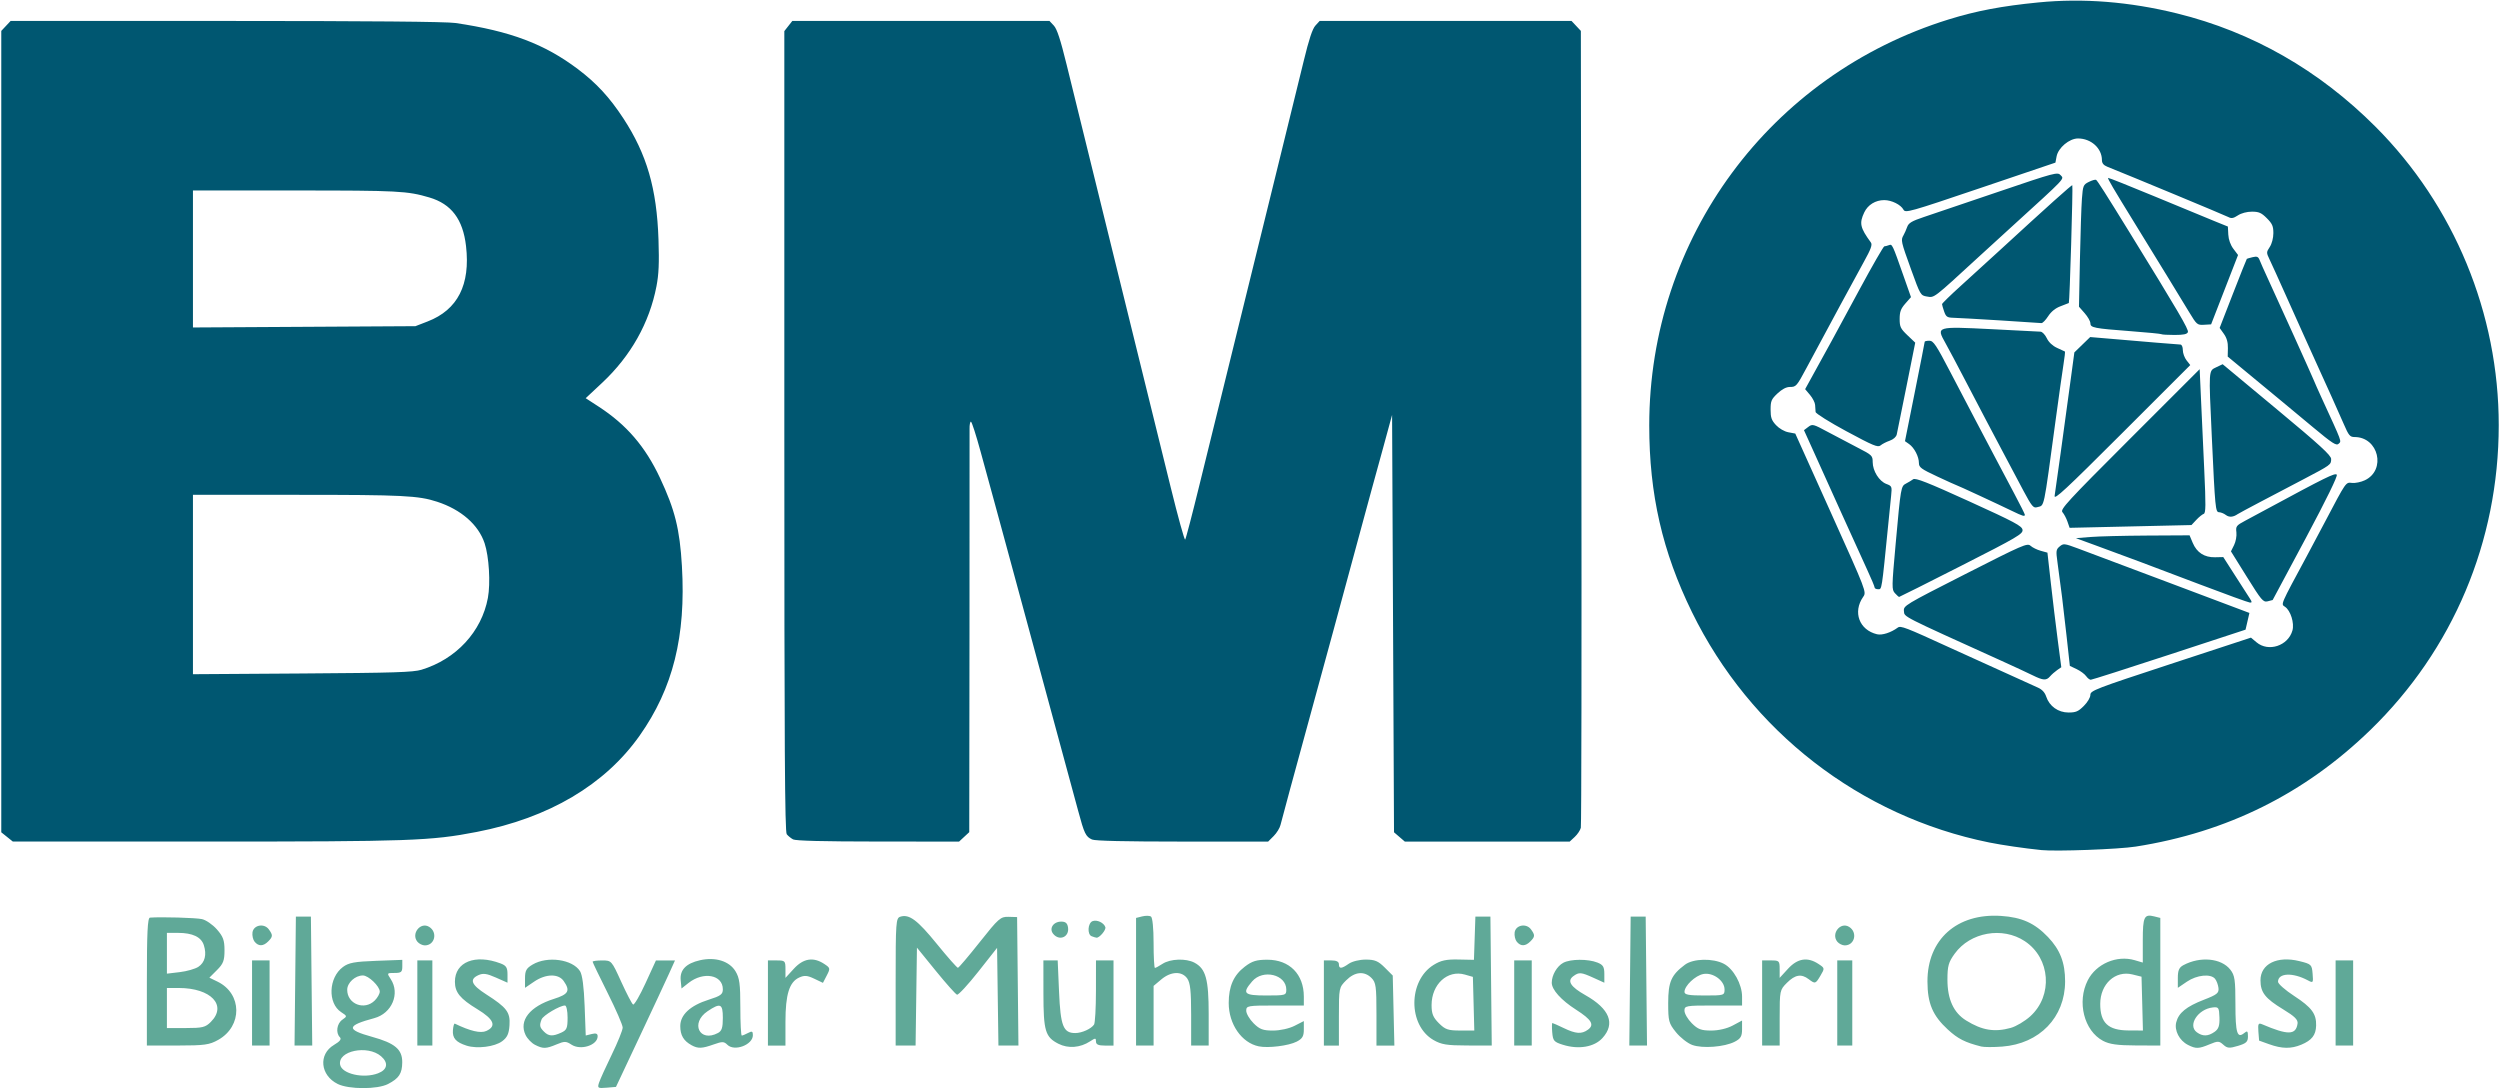 <?xml version="1.0" encoding="UTF-8" standalone="no"?>
<!-- Created with Inkscape (http://www.inkscape.org/) -->

<svg
   width="343.38mm"
   height="149.454mm"
   viewBox="0 0 343.38 149.454"
   version="1.1"
   id="svg1"
   xml:space="preserve"
   sodipodi:docname="logo.svg"
   inkscape:version="1.4.2 (ebf0e940d0, 2025-05-08)"
   xmlns:inkscape="http://www.inkscape.org/namespaces/inkscape"
   xmlns:sodipodi="http://sodipodi.sourceforge.net/DTD/sodipodi-0.dtd"
   xmlns="http://www.w3.org/2000/svg"
   xmlns:svg="http://www.w3.org/2000/svg"><sodipodi:namedview
     id="namedview1"
     pagecolor="#ffffff"
     bordercolor="#000000"
     borderopacity="0.25"
     inkscape:showpageshadow="2"
     inkscape:pageopacity="0.0"
     inkscape:pagecheckerboard="0"
     inkscape:deskcolor="#d1d1d1"
     inkscape:document-units="mm"
     inkscape:zoom="0.69231692"
     inkscape:cx="662.26895"
     inkscape:cy="145.16473"
     inkscape:window-width="1920"
     inkscape:window-height="1020"
     inkscape:window-x="1920"
     inkscape:window-y="0"
     inkscape:window-maximized="1"
     inkscape:current-layer="layer1" /><defs
     id="defs1" /><g
     id="layer1"
     transform="translate(21.909,-31.751)"><g
       id="g1"
       transform="translate(-19.849,-13.233)"><path
         style="fill:#60a998;stroke-width:1"
         d="m 44.323,193.868 c -2.402,-1.184 -2.678,-4.082 -0.511,-5.361 0.83,-0.49 1.067,-0.8 0.809,-1.059 -0.595,-0.595 -0.418,-1.872 0.332,-2.398 0.693,-0.485 0.691,-0.494 -0.155,-1.048 -1.873,-1.227 -1.734,-4.731 0.245,-6.2 0.792,-0.588 1.591,-0.736 4.558,-0.846 l 3.597,-0.133 v 0.899 c 0,0.777 -0.145,0.899 -1.071,0.899 -1.06,0 -1.065,0.009 -0.516,0.848 1.305,1.992 0.156,4.709 -2.266,5.359 -3.828,1.029 -3.893,1.573 -0.306,2.564 3.146,0.869 4.163,1.727 4.149,3.5 -0.013,1.544 -0.445,2.205 -1.95,2.983 -1.46,0.754 -5.378,0.751 -6.914,-0.006 z m 5.538,-1.462 c 1.303,-0.495 1.47,-1.44 0.416,-2.347 -1.858,-1.598 -5.987,-0.74 -5.619,1.169 0.243,1.262 3.214,1.935 5.203,1.178 z m -0.447,-10.001 c 0.378,-0.378 0.688,-0.927 0.688,-1.22 0,-0.733 -1.551,-2.22 -2.316,-2.22 -1.06,0 -2.156,1.001 -2.156,1.97 0,1.964 2.369,2.884 3.784,1.469 z m 30.8,11.304 c 0.136,-0.429 0.924,-2.169 1.75,-3.867 0.826,-1.698 1.503,-3.372 1.503,-3.72 0,-0.348 -0.929,-2.485 -2.064,-4.749 -1.135,-2.264 -2.064,-4.197 -2.064,-4.294 0,-0.098 0.584,-0.177 1.297,-0.177 1.295,0 1.3,0.005 2.634,2.937 0.735,1.615 1.466,3.017 1.624,3.115 0.158,0.098 0.93,-1.224 1.714,-2.937 l 1.427,-3.115 h 1.308 1.308 l -0.814,1.806 c -0.448,0.993 -2.272,4.902 -4.053,8.685 l -3.239,6.879 -1.29,0.109 c -1.202,0.101 -1.273,0.056 -1.043,-0.671 z m -18.181,-5.101 c -1.467,-0.467 -1.968,-1.031 -1.884,-2.124 0.042,-0.546 0.159,-0.952 0.262,-0.902 2.118,1.026 3.548,1.36 4.321,1.008 1.444,-0.658 1.061,-1.6 -1.21,-2.98 -2.385,-1.449 -3.099,-2.321 -3.099,-3.786 0,-2.721 2.78,-3.833 6.277,-2.51 0.77,0.291 0.946,0.57 0.946,1.501 v 1.143 l -1.591,-0.704 c -1.265,-0.56 -1.759,-0.628 -2.408,-0.332 -1.276,0.581 -0.974,1.326 1.067,2.632 2.84,1.817 3.326,2.461 3.206,4.251 -0.078,1.172 -0.308,1.671 -1.008,2.192 -1.031,0.767 -3.44,1.068 -4.877,0.611 z m 9.395,-0.113 c -0.473,-0.239 -1.058,-0.849 -1.301,-1.354 -0.947,-1.975 0.572,-3.91 3.889,-4.956 2.022,-0.637 2.285,-1.116 1.348,-2.455 -0.728,-1.04 -2.455,-1.004 -4.06,0.085 l -1.252,0.85 v -1.291 c 0,-1.073 0.176,-1.395 1.044,-1.908 2.033,-1.201 5.477,-0.721 6.511,0.909 0.319,0.502 0.536,2.148 0.635,4.801 l 0.15,4.038 0.818,-0.205 c 0.586,-0.147 0.818,-0.06 0.818,0.306 0,1.233 -2.329,1.983 -3.59,1.157 -0.745,-0.488 -0.963,-0.492 -2.05,-0.038 -1.474,0.616 -1.85,0.624 -2.959,0.063 z m 3.595,-1.674 c 0.763,-0.348 0.876,-0.614 0.876,-2.064 0,-0.923 -0.159,-1.665 -0.358,-1.665 -0.711,0 -3.002,1.359 -3.212,1.905 -0.319,0.83 -0.269,1.087 0.326,1.682 0.644,0.644 1.191,0.677 2.367,0.141 z m 17.902,1.722 c -1.095,-0.599 -1.548,-1.367 -1.548,-2.626 0,-1.553 1.371,-2.824 3.909,-3.624 1.64,-0.517 1.938,-0.737 1.938,-1.429 0,-1.998 -2.666,-2.488 -4.718,-0.867 l -0.958,0.757 -0.112,-1.117 c -0.143,-1.427 0.729,-2.333 2.663,-2.767 2.103,-0.473 4.01,0.121 4.858,1.511 0.56,0.919 0.671,1.74 0.672,4.97 7e-4,2.128 0.089,3.87 0.196,3.87 0.107,0 0.494,-0.16 0.86,-0.356 0.55,-0.294 0.665,-0.242 0.665,0.302 0,1.331 -2.539,2.282 -3.507,1.314 -0.457,-0.457 -0.694,-0.463 -1.862,-0.047 -1.625,0.579 -2.165,0.599 -3.058,0.11 z m 3.634,-1.679 c 0.521,-0.279 0.665,-0.727 0.665,-2.064 0,-1.972 -0.325,-2.115 -2.099,-0.922 -2.41,1.62 -1.103,4.343 1.434,2.986 z m 46.762,1.485 c -1.811,-0.927 -2.058,-1.75 -2.064,-6.891 l -0.005,-4.558 h 0.982 0.982 l 0.187,4.319 c 0.203,4.699 0.579,5.656 2.225,5.656 0.912,0 2.19,-0.578 2.585,-1.169 0.139,-0.208 0.255,-2.275 0.258,-4.592 l 0.005,-4.214 h 1.204 1.204 v 5.847 5.847 h -1.204 c -0.879,0 -1.204,-0.15 -1.204,-0.556 0,-0.504 -0.075,-0.507 -0.81,-0.025 -1.357,0.889 -3.012,1.016 -4.345,0.334 z m 27.517,0.353 c -2.352,-0.483 -4.132,-3.047 -4.132,-5.951 0,-2.295 0.677,-3.825 2.21,-4.994 1.008,-0.769 1.61,-0.954 3.096,-0.954 3.046,0 5.013,1.991 5.013,5.075 v 1.215 h -3.956 c -3.775,0 -3.956,0.033 -3.956,0.714 0,0.393 0.452,1.167 1.005,1.72 0.836,0.836 1.288,1.005 2.679,1.005 0.963,0 2.216,-0.276 2.95,-0.651 l 1.277,-0.651 v 1.158 c 0,0.925 -0.197,1.26 -0.978,1.664 -1.096,0.567 -3.907,0.918 -5.209,0.65 z m 3.779,-7.793 c 0,-2.075 -3.211,-2.853 -4.688,-1.135 -1.428,1.66 -1.148,1.941 1.936,1.941 2.657,0 2.752,-0.028 2.752,-0.807 z m 38.008,7.582 c -1.247,-0.39 -1.386,-0.55 -1.483,-1.711 -0.059,-0.704 -0.049,-1.281 0.021,-1.281 0.07,0 0.769,0.31 1.552,0.688 1.672,0.808 2.466,0.86 3.339,0.222 0.917,-0.67 0.496,-1.376 -1.633,-2.738 -2.048,-1.31 -3.344,-2.747 -3.344,-3.706 0,-1.039 0.715,-2.276 1.584,-2.741 0.993,-0.532 3.398,-0.547 4.693,-0.031 0.778,0.31 0.946,0.589 0.946,1.573 v 1.196 l -1.462,-0.664 c -1.741,-0.79 -2.007,-0.813 -2.791,-0.24 -0.901,0.659 -0.391,1.462 1.663,2.621 3.321,1.875 4.127,3.906 2.332,5.881 -1.124,1.237 -3.264,1.604 -5.417,0.93 z m 17.747,0.018 c -0.644,-0.236 -1.65,-1.025 -2.236,-1.752 -0.987,-1.226 -1.065,-1.518 -1.065,-4.016 0,-2.895 0.418,-3.847 2.306,-5.257 1.138,-0.85 3.833,-0.911 5.344,-0.121 1.326,0.693 2.497,2.808 2.497,4.51 v 1.218 h -3.956 c -3.775,0 -3.956,0.033 -3.956,0.714 0,0.393 0.452,1.167 1.005,1.72 0.834,0.834 1.289,1.005 2.671,1.005 1.009,0 2.172,-0.271 2.95,-0.689 l 1.285,-0.689 v 1.196 c 0,0.973 -0.187,1.292 -1.002,1.714 -1.414,0.731 -4.437,0.962 -5.844,0.445 z m 4.439,-7.628 c 0,-1.213 -1.594,-2.369 -2.918,-2.116 -1.099,0.21 -2.585,1.621 -2.585,2.454 0,0.392 0.582,0.497 2.752,0.497 2.684,0 2.752,-0.021 2.752,-0.835 z m 35.257,7.843 c -2.228,-0.563 -3.199,-1.056 -4.581,-2.324 -2.088,-1.917 -2.798,-3.585 -2.807,-6.594 -0.018,-5.785 4.047,-9.417 10.098,-9.021 2.855,0.186 4.624,0.982 6.46,2.905 1.666,1.745 2.353,3.526 2.349,6.091 -0.008,4.933 -3.514,8.566 -8.641,8.953 -1.205,0.091 -2.5,0.087 -2.878,-0.009 z m 4.066,-2.562 c 0.723,-0.201 1.922,-0.914 2.664,-1.584 3.154,-2.849 2.782,-7.988 -0.748,-10.324 -3.063,-2.027 -7.486,-1.241 -9.624,1.711 -0.857,1.183 -1.001,1.699 -1.001,3.58 0,2.693 0.848,4.54 2.574,5.607 2.192,1.355 3.89,1.634 6.136,1.011 z m 24.322,2.337 c -1.17,-0.592 -1.889,-1.978 -1.607,-3.1 0.326,-1.297 1.395,-2.169 3.802,-3.099 1.807,-0.698 2.082,-0.921 2.002,-1.615 -0.051,-0.443 -0.263,-1.011 -0.472,-1.263 -0.603,-0.727 -2.494,-0.535 -3.859,0.392 l -1.252,0.85 v -1.353 c 0,-1.047 0.173,-1.446 0.766,-1.763 2.311,-1.237 5.201,-0.962 6.439,0.612 0.618,0.786 0.706,1.385 0.706,4.787 0,3.934 0.246,4.725 1.219,3.917 0.417,-0.346 0.501,-0.266 0.501,0.473 0,0.738 -0.232,0.958 -1.375,1.3 -1.182,0.354 -1.464,0.331 -2.01,-0.163 -0.578,-0.523 -0.748,-0.528 -1.882,-0.054 -1.502,0.628 -1.877,0.638 -2.978,0.081 z m 3.655,-1.786 c 0.56,-0.392 0.712,-0.838 0.675,-1.978 -0.044,-1.352 -0.117,-1.464 -0.904,-1.38 -2.053,0.22 -3.499,2.464 -2.199,3.415 0.801,0.585 1.536,0.568 2.428,-0.057 z m 7.514,1.7 c -0.757,-0.273 -1.383,-0.498 -1.392,-0.501 -0.009,-0.003 -0.053,-0.566 -0.1,-1.251 -0.073,-1.08 -0.001,-1.211 0.532,-0.984 3.54,1.507 4.612,1.487 4.848,-0.091 0.081,-0.538 -0.381,-0.998 -1.974,-1.965 -2.476,-1.504 -3.118,-2.326 -3.118,-3.993 0,-2.249 2.3,-3.385 5.335,-2.636 1.653,0.408 1.72,0.471 1.824,1.737 0.104,1.259 0.076,1.297 -0.65,0.908 -2.091,-1.119 -4.102,-1.024 -4.102,0.195 0,0.275 0.996,1.151 2.213,1.945 2.419,1.579 3.068,2.455 3.022,4.079 -0.037,1.303 -0.59,2.013 -2.042,2.619 -1.397,0.584 -2.65,0.566 -4.397,-0.063 z M 18.113,179.824 c 0,-6.771 0.098,-8.778 0.43,-8.803 1.557,-0.116 6.294,0.019 7.131,0.203 0.555,0.122 1.48,0.758 2.056,1.413 0.861,0.98 1.046,1.49 1.046,2.873 0,1.412 -0.166,1.848 -1.039,2.72 l -1.039,1.039 1.125,0.547 c 3.391,1.648 3.443,6.112 0.093,7.994 -1.216,0.684 -1.864,0.774 -5.589,0.779 l -4.214,0.005 z m 8.787,5.519 c 2.272,-2.272 0.024,-4.652 -4.401,-4.657 l -1.634,-10e-4 v 2.752 2.752 h 2.595 c 2.297,0 2.692,-0.097 3.44,-0.844 z m -1.717,-7.563 c 0.901,-0.59 1.173,-1.671 0.752,-2.982 -0.359,-1.117 -1.547,-1.681 -3.538,-1.681 h -1.532 v 2.8 2.8 l 1.763,-0.209 c 0.97,-0.115 2.119,-0.442 2.555,-0.727 z m 7.377,4.968 v -5.847 h 1.204 1.204 v 5.847 5.847 h -1.204 -1.204 z m 5.928,-3.01 0.092,-8.857 h 1.032 1.032 l 0.092,8.857 0.092,8.857 h -1.216 -1.215 z m 16.774,3.01 v -5.847 h 1.032 1.032 v 5.847 5.847 h -1.032 -1.032 z m 48.155,0 v -5.847 h 1.204 c 1.146,0 1.204,0.058 1.204,1.199 v 1.199 l 1.151,-1.256 c 1.308,-1.427 2.669,-1.647 4.157,-0.673 0.856,0.561 0.87,0.623 0.366,1.597 l -0.524,1.014 -1.19,-0.567 c -0.966,-0.46 -1.357,-0.491 -2.077,-0.163 -1.351,0.616 -1.883,2.329 -1.883,6.067 v 3.279 h -1.204 -1.204 z m 17.542,-2.901 c 0,-8.24 0.037,-8.76 0.642,-8.952 1.22,-0.387 2.346,0.452 5.017,3.739 1.474,1.814 2.777,3.29 2.896,3.279 0.119,-0.01 1.466,-1.597 2.994,-3.526 2.584,-3.262 2.861,-3.505 3.956,-3.474 l 1.177,0.034 0.092,8.824 0.092,8.824 h -1.374 -1.374 l -0.093,-6.709 -0.093,-6.709 -2.579,3.269 c -1.419,1.798 -2.734,3.22 -2.924,3.16 -0.189,-0.06 -1.505,-1.538 -2.924,-3.285 l -2.58,-3.175 -0.093,6.724 -0.093,6.724 h -1.369 -1.369 z m 33.021,-0.017 v -8.765 l 0.84,-0.211 c 0.462,-0.116 1.004,-0.11 1.204,0.014 0.216,0.133 0.364,1.613 0.364,3.644 0,1.881 0.083,3.419 0.184,3.419 0.101,0 0.569,-0.252 1.039,-0.56 1.071,-0.702 3.235,-0.779 4.397,-0.157 1.552,0.831 1.947,2.26 1.947,7.047 v 4.334 h -1.204 -1.204 v -4.223 c 0,-3.265 -0.121,-4.396 -0.535,-4.988 -0.731,-1.043 -2.239,-0.99 -3.566,0.126 l -1.058,0.89 v 4.097 4.097 h -1.204 -1.204 z m 25.798,2.917 v -5.847 h 1.032 c 0.688,0 1.032,0.172 1.032,0.516 0,0.666 0.341,0.652 1.353,-0.057 0.463,-0.325 1.476,-0.573 2.334,-0.573 1.245,0 1.712,0.196 2.612,1.095 l 1.096,1.095 0.112,4.81 0.112,4.81 h -1.23 -1.23 v -4.3 c 0,-3.841 -0.073,-4.373 -0.688,-4.988 -0.983,-0.983 -2.284,-0.864 -3.466,0.318 -0.995,0.995 -1.005,1.045 -1.005,4.988 v 3.982 h -1.032 -1.032 z m 15.046,5.082 c -3.5,-2.029 -3.484,-8.134 0.027,-10.313 0.994,-0.617 1.723,-0.776 3.402,-0.741 l 2.137,0.045 0.099,-2.969 0.099,-2.969 1.032,-10e-4 1.032,-0.001 0.092,8.857 0.092,8.857 -3.359,-0.008 c -2.817,-0.006 -3.568,-0.129 -4.652,-0.757 z m 5.518,-4.984 -0.098,-3.685 -1.106,-0.317 c -2.377,-0.68 -4.565,1.326 -4.568,4.188 -0.001,1.187 0.202,1.692 1.004,2.494 0.872,0.872 1.261,1.005 2.935,1.005 h 1.93 z m 5.578,-0.098 v -5.847 h 1.204 1.204 v 5.847 5.847 h -1.204 -1.204 z m 15.903,-3.01 0.092,-8.857 h 1.032 1.032 l 0.092,8.857 0.092,8.857 h -1.215 -1.216 z m 18.15,3.01 v -5.847 h 1.204 c 1.146,0 1.204,0.058 1.204,1.199 v 1.199 l 1.151,-1.256 c 1.31,-1.429 2.669,-1.647 4.164,-0.668 0.888,0.582 0.891,0.599 0.297,1.605 -0.686,1.161 -0.731,1.175 -1.636,0.49 -1.003,-0.758 -1.855,-0.615 -2.97,0.5 -0.99,0.99 -1.005,1.063 -1.005,4.816 v 3.81 h -1.204 -1.204 z m 10.319,0 v -5.847 h 1.032 1.032 v 5.847 5.847 h -1.032 -1.032 z m 36.502,5.199 c -2.611,-1.391 -3.606,-5.352 -2.091,-8.322 1.154,-2.262 3.988,-3.476 6.436,-2.757 l 1.118,0.328 v -3.051 c 0,-3.237 0.19,-3.636 1.567,-3.29 l 0.84,0.211 v 8.765 8.765 l -3.354,-0.014 c -2.55,-0.01 -3.632,-0.163 -4.516,-0.634 z m 5.388,-5.113 -0.098,-3.698 -1.255,-0.31 c -2.342,-0.579 -4.405,1.304 -4.416,4.03 -0.01,2.617 1.081,3.649 3.876,3.664 l 1.989,0.01 z m 26.56,-0.086 v -5.847 h 1.204 1.204 v 5.847 5.847 h -1.204 -1.204 z M 32.919,174.34 c -0.227,-0.273 -0.362,-0.854 -0.3,-1.29 0.145,-1.023 1.602,-1.293 2.243,-0.416 0.577,0.79 0.566,1.005 -0.091,1.662 -0.674,0.674 -1.316,0.689 -1.852,0.043 z m 22.356,-0.003 c -0.914,-1.101 0.428,-2.792 1.62,-2.042 1.191,0.75 0.767,2.541 -0.602,2.541 -0.332,0 -0.79,-0.225 -1.018,-0.499 z m 151.004,0.003 c -0.227,-0.273 -0.362,-0.854 -0.3,-1.29 0.145,-1.023 1.602,-1.293 2.243,-0.416 0.577,0.79 0.566,1.005 -0.091,1.662 -0.674,0.674 -1.316,0.689 -1.852,0.043 z m 44.026,-0.003 c -0.914,-1.101 0.428,-2.792 1.62,-2.042 1.191,0.75 0.767,2.541 -0.602,2.541 -0.332,0 -0.79,-0.225 -1.018,-0.499 z m -107.699,-1.077 c -0.612,-0.738 0.004,-1.691 1.093,-1.691 0.605,0 0.853,0.217 0.939,0.821 0.184,1.299 -1.188,1.887 -2.032,0.87 z m 5.269,0.317 c -0.627,-0.253 -0.526,-1.821 0.133,-2.074 0.599,-0.23 1.552,0.218 1.754,0.824 0.127,0.38 -0.816,1.498 -1.223,1.45 -0.128,-0.015 -0.427,-0.105 -0.663,-0.201 z"
         id="path2" /><path
         style="fill:#005771"
         d="m 278.31,161.741 c -2.283,-0.231 -5.378,-0.682 -7.144,-1.04 -17.747,-3.597 -32.82,-15.275 -40.828,-31.634 -4.066,-8.305 -5.871,-16.19 -5.871,-25.645 0,-25.71 16.562,-48.16 41.148,-55.776 3.781,-1.171 7.304,-1.838 12.298,-2.328 6.154,-0.604 12.52,-0.099 19.048,1.511 10.321,2.545 19.504,7.788 27.268,15.568 10.804,10.826 16.927,25.671 16.918,41.013 -0.01,15.944 -6.278,30.818 -17.631,41.839 -9.01,8.746 -19.684,14.049 -32.241,16.017 -2.355,0.369 -10.919,0.684 -12.965,0.477 z m 5.847,-19.793 c 0.512,-0.512 0.9,-1.167 0.9,-1.521 1.4e-4,-0.585 0.657,-0.837 11.029,-4.243 l 11.028,-3.621 0.766,0.644 c 1.635,1.376 4.341,0.484 4.932,-1.625 0.284,-1.013 -0.257,-2.739 -1.018,-3.251 -0.585,-0.393 -0.709,-0.103 3.033,-7.047 0.471,-0.873 1.546,-2.897 2.389,-4.498 3.038,-5.765 2.899,-5.564 3.792,-5.471 0.44,0.046 1.228,-0.119 1.751,-0.367 2.958,-1.404 1.88,-5.936 -1.412,-5.936 -0.634,0 -0.808,-0.209 -1.487,-1.786 -0.423,-0.982 -1.177,-2.679 -1.677,-3.77 -0.499,-1.091 -1.417,-3.115 -2.039,-4.498 -0.622,-1.382 -1.43,-3.168 -1.795,-3.969 -0.365,-0.8 -1.461,-3.241 -2.436,-5.424 -0.975,-2.183 -1.984,-4.406 -2.242,-4.94 -0.451,-0.935 -0.45,-0.999 0.025,-1.72 0.29,-0.44 0.494,-1.223 0.495,-1.899 10e-4,-0.957 -0.15,-1.302 -0.898,-2.051 -0.748,-0.748 -1.093,-0.899 -2.051,-0.898 -0.691,10e-4 -1.461,0.206 -1.926,0.513 -0.613,0.404 -0.888,0.451 -1.314,0.223 -0.426,-0.228 -13.425,-5.631 -16.63,-6.912 -0.502,-0.201 -0.728,-0.482 -0.728,-0.907 0,-1.623 -1.491,-2.972 -3.285,-2.972 -1.198,0 -2.718,1.278 -2.943,2.473 l -0.159,0.845 -10.299,3.486 c -9.78,3.31 -10.313,3.46 -10.573,2.974 -0.366,-0.684 -1.629,-1.311 -2.64,-1.311 -1.199,0 -2.25,0.645 -2.742,1.682 -0.71,1.496 -0.577,2.103 0.907,4.139 0.225,0.309 0.013,0.895 -0.958,2.646 -1.118,2.016 -5.024,9.241 -7.866,14.552 -1.376,2.571 -1.442,2.646 -2.319,2.646 -0.48,0 -1.077,0.316 -1.687,0.891 -0.84,0.792 -0.945,1.039 -0.945,2.221 0,1.095 0.132,1.472 0.748,2.131 0.434,0.464 1.147,0.876 1.696,0.979 l 0.947,0.178 4.898,10.877 c 4.89,10.859 4.898,10.878 4.428,11.551 -1.455,2.085 -0.546,4.547 1.898,5.137 0.695,0.168 1.914,-0.222 2.852,-0.913 0.399,-0.294 1.049,-0.044 7.138,2.748 2.471,1.133 11.196,5.091 12.106,5.491 0.573,0.252 0.955,0.664 1.142,1.231 0.439,1.329 1.648,2.193 3.071,2.193 1.008,0 1.338,-0.142 2.096,-0.9 z m -7.038,-4.215 c -0.655,-0.324 -2.56,-1.209 -4.233,-1.967 -13.909,-6.298 -13.356,-6.017 -13.437,-6.838 -0.075,-0.753 0.057,-0.833 8.421,-5.087 7.97,-4.054 8.526,-4.296 8.974,-3.89 0.263,0.238 0.892,0.547 1.397,0.686 l 0.919,0.254 0.466,4.165 c 0.256,2.291 0.685,5.832 0.952,7.869 l 0.485,3.704 -0.573,0.397 c -0.315,0.218 -0.753,0.605 -0.972,0.86 -0.513,0.595 -0.939,0.568 -2.398,-0.154 z m 7.348,0.111 c -0.195,-0.278 -0.776,-0.707 -1.292,-0.953 l -0.937,-0.447 -0.455,-4.14 c -0.449,-4.082 -0.774,-6.719 -1.246,-10.093 -0.22,-1.574 -0.194,-1.758 0.304,-2.172 0.518,-0.43 0.639,-0.418 2.477,0.265 1.063,0.394 6.804,2.551 12.758,4.793 l 10.825,4.076 -0.266,1.148 -0.266,1.148 -10.488,3.441 c -5.769,1.893 -10.617,3.441 -10.773,3.441 -0.157,0 -0.444,-0.228 -0.639,-0.506 z m 15.538,-12.623 c -6.96,-2.645 -9.939,-3.76 -14.287,-5.35 l -2.646,-0.967 1.984,-0.164 c 1.091,-0.09 4.604,-0.178 7.805,-0.196 l 5.821,-0.032 0.432,1.029 c 0.561,1.337 1.609,2.015 3.062,1.983 l 1.136,-0.025 1.626,2.539 c 0.895,1.396 1.801,2.807 2.014,3.134 0.319,0.489 0.324,0.592 0.027,0.579 -0.199,-0.009 -3.338,-1.147 -6.976,-2.53 z m 6.546,-0.998 -2.185,-3.509 0.426,-0.855 c 0.238,-0.478 0.38,-1.251 0.322,-1.753 -0.099,-0.844 -0.024,-0.941 1.23,-1.613 0.734,-0.393 1.93,-1.036 2.657,-1.429 8.432,-4.553 9.639,-5.149 9.899,-4.885 0.16,0.163 -1.385,3.329 -4.259,8.723 -2.481,4.657 -4.527,8.48 -4.546,8.496 -0.019,0.016 -0.333,0.097 -0.697,0.181 -0.609,0.14 -0.834,-0.126 -2.847,-3.357 z m -48.338,2.235 c -0.446,-0.492 -0.441,-0.795 0.103,-6.813 0.702,-7.773 0.721,-7.884 1.43,-8.249 0.315,-0.162 0.75,-0.424 0.969,-0.583 0.31,-0.225 1.991,0.437 7.673,3.022 6.27,2.853 7.287,3.395 7.352,3.925 0.07,0.558 -0.694,1.006 -8.382,4.914 -4.652,2.365 -8.508,4.299 -8.568,4.299 -0.061,0 -0.32,-0.232 -0.576,-0.515 z m -2.791,-0.781 c 0,-0.131 -0.461,-1.232 -1.024,-2.447 -0.563,-1.215 -2.125,-4.65 -3.47,-7.633 -1.345,-2.983 -3.068,-6.797 -3.827,-8.476 l -1.382,-3.052 0.589,-0.445 c 0.567,-0.427 0.671,-0.401 2.685,0.685 1.152,0.621 3.01,1.599 4.129,2.174 1.947,1 2.034,1.083 2.036,1.97 0.003,1.215 0.885,2.626 1.877,3.001 0.764,0.288 0.787,0.346 0.656,1.626 -0.075,0.73 -0.254,2.517 -0.399,3.973 -0.913,9.157 -0.867,8.864 -1.382,8.864 -0.267,0 -0.486,-0.107 -0.486,-0.238 z m 26.487,-9.055 c -0.165,-0.473 -0.472,-1.05 -0.684,-1.284 -0.344,-0.381 0.612,-1.421 9.23,-10.036 l 9.614,-9.612 0.176,3.934 c 0.097,2.164 0.301,6.609 0.453,9.879 0.229,4.911 0.216,5.966 -0.076,6.063 -0.194,0.065 -0.652,0.436 -1.016,0.826 l -0.663,0.709 -8.368,0.19 -8.368,0.19 z m 21.759,-0.903 c -0.269,-0.204 -0.686,-0.374 -0.928,-0.379 -0.502,-0.01 -0.544,-0.443 -1.008,-10.459 -0.428,-9.223 -0.445,-8.948 0.61,-9.451 l 0.883,-0.421 7.452,6.197 c 5.907,4.912 7.452,6.326 7.452,6.822 0,0.787 -0.018,0.8 -3.836,2.804 -1.746,0.917 -4.425,2.322 -5.953,3.124 -1.528,0.802 -2.897,1.54 -3.043,1.64 -0.62,0.428 -1.171,0.469 -1.628,0.123 z m -29.328,-0.535 c -1.881,-0.916 -7.579,-3.557 -7.676,-3.557 -0.044,0 -1.223,-0.534 -2.619,-1.186 -2.241,-1.047 -2.538,-1.265 -2.538,-1.865 0,-0.876 -0.637,-2.101 -1.353,-2.602 l -0.562,-0.394 1.354,-6.756 c 0.745,-3.716 1.354,-6.82 1.354,-6.898 0,-0.078 0.288,-0.142 0.64,-0.142 0.559,0 0.93,0.558 2.948,4.432 1.27,2.437 2.812,5.384 3.427,6.548 0.615,1.164 1.744,3.307 2.509,4.763 0.765,1.455 2.031,3.849 2.813,5.319 0.782,1.47 1.422,2.75 1.422,2.844 0,0.272 -0.31,0.18 -1.72,-0.506 z m 1.512,-2.819 c -0.722,-1.352 -1.94,-3.648 -2.706,-5.104 -0.766,-1.455 -1.836,-3.479 -2.378,-4.498 -0.541,-1.019 -1.85,-3.519 -2.908,-5.556 -1.058,-2.037 -2.28,-4.34 -2.716,-5.117 -1.275,-2.273 -1.269,-2.275 6.321,-1.896 3.473,0.174 6.512,0.329 6.754,0.345 0.242,0.016 0.628,0.423 0.857,0.904 0.26,0.546 0.791,1.044 1.412,1.327 0.547,0.249 1.031,0.472 1.074,0.495 0.044,0.024 -0.042,0.801 -0.191,1.728 -0.149,0.927 -0.634,4.364 -1.078,7.638 -1.73,12.755 -1.506,11.702 -2.557,12.019 -0.504,0.152 -0.726,-0.117 -1.885,-2.285 z m 4.296,0.717 c 0.133,-0.815 1.348,-9.609 2.22,-16.065 l 0.49,-3.63 1.086,-1.054 1.086,-1.054 3.122,0.263 c 1.717,0.145 4.431,0.375 6.032,0.512 1.601,0.137 3.059,0.251 3.241,0.254 0.187,0.002 0.331,0.335 0.331,0.762 0,0.417 0.23,1.051 0.511,1.408 l 0.511,0.65 -9.38,9.374 c -7.771,7.766 -9.358,9.237 -9.25,8.58 z m -28.563,-8.842 c -2.348,-1.266 -4.249,-2.457 -4.269,-2.673 -0.02,-0.215 -0.049,-0.649 -0.066,-0.966 -0.017,-0.316 -0.332,-0.933 -0.7,-1.371 l -0.67,-0.796 1.502,-2.73 c 0.826,-1.501 1.794,-3.26 2.15,-3.909 0.357,-0.648 2.081,-3.833 3.832,-7.078 1.751,-3.244 3.278,-5.899 3.393,-5.899 0.115,0 0.396,-0.072 0.624,-0.159 0.465,-0.178 0.467,-0.173 2.02,4.243 l 1.017,2.893 -0.778,0.886 c -0.621,0.707 -0.778,1.133 -0.778,2.109 0,1.084 0.121,1.337 1.07,2.241 l 1.07,1.018 -1.205,6.018 c -0.663,3.31 -1.263,6.274 -1.333,6.587 -0.077,0.342 -0.464,0.686 -0.972,0.863 -0.464,0.162 -1.031,0.454 -1.258,0.649 -0.356,0.305 -1.009,0.034 -4.647,-1.928 z m 64.029,-0.59 c -1.746,-1.454 -3.651,-3.038 -4.233,-3.519 -0.582,-0.481 -2.499,-2.066 -4.259,-3.522 l -3.201,-2.647 0.026,-1.155 c 0.018,-0.797 -0.154,-1.407 -0.554,-1.968 l -0.58,-0.813 1.834,-4.719 c 1.009,-2.595 1.865,-4.743 1.903,-4.772 0.038,-0.029 0.398,-0.132 0.8,-0.229 0.603,-0.145 0.773,-0.069 0.965,0.426 0.128,0.331 0.592,1.375 1.03,2.321 1.386,2.993 6.182,13.603 6.397,14.155 0.114,0.291 0.617,1.422 1.118,2.514 2.823,6.146 2.703,5.822 2.304,6.209 -0.321,0.311 -0.837,-0.021 -3.55,-2.28 z M 294.824,90.887 c -0.061,-0.057 -1.941,-0.241 -4.18,-0.41 -5.119,-0.387 -5.588,-0.479 -5.588,-1.098 0,-0.268 -0.352,-0.888 -0.782,-1.378 l -0.782,-0.891 0.13,-6.46 c 0.072,-3.553 0.196,-7.32 0.275,-8.37 0.137,-1.803 0.189,-1.932 0.949,-2.311 0.442,-0.221 0.891,-0.348 0.996,-0.282 0.182,0.112 1.315,1.891 4.598,7.218 6.7,10.872 8.147,13.344 8.013,13.693 -0.111,0.29 -0.59,0.393 -1.835,0.393 -0.926,0 -1.734,-0.046 -1.794,-0.103 z m 3.808,-3.016 c -1.189,-1.973 -4.143,-6.796 -7.487,-12.227 -3.037,-4.932 -3.744,-6.137 -3.653,-6.227 0.043,-0.042 2.936,1.109 6.428,2.559 3.493,1.45 7.177,2.972 8.187,3.381 l 1.837,0.744 0.057,1.103 c 0.035,0.687 0.298,1.423 0.698,1.954 l 0.641,0.851 -1.85,4.763 -1.85,4.763 -0.968,0.057 c -0.93,0.054 -1.01,-0.013 -2.039,-1.72 z m -26.011,1.118 c -2.983,-0.184 -5.859,-0.345 -6.39,-0.358 -0.837,-0.02 -1.005,-0.135 -1.257,-0.857 -0.16,-0.458 -0.29,-0.916 -0.29,-1.017 0,-0.101 1.161,-1.234 2.58,-2.517 1.419,-1.283 3.77,-3.427 5.226,-4.764 6.852,-6.295 10.008,-9.126 10.086,-9.048 0.107,0.107 -0.365,16.097 -0.478,16.176 -0.046,0.032 -0.559,0.232 -1.142,0.445 -0.689,0.252 -1.282,0.73 -1.698,1.37 -0.352,0.541 -0.769,0.965 -0.926,0.944 -0.158,-0.022 -2.727,-0.19 -5.71,-0.373 z M 262.607,85.713 c -0.872,-0.145 -0.907,-0.206 -2.176,-3.72 -1.4,-3.878 -1.431,-4.019 -1.039,-4.7 0.145,-0.253 0.372,-0.764 0.503,-1.137 0.193,-0.548 0.636,-0.81 2.315,-1.372 1.142,-0.382 5.733,-1.937 10.202,-3.456 7.838,-2.664 8.141,-2.745 8.567,-2.274 0.492,0.543 0.829,0.188 -6.639,6.991 -1.746,1.591 -3.826,3.49 -4.621,4.221 -6.339,5.824 -6.071,5.619 -7.113,5.445 z M -1.091,159.937 -1.884,159.302 v -55.037 -55.037 l 0.641,-0.683 0.641,-0.683 H 29.001 c 19.553,0 30.249,0.096 31.505,0.282 7.546,1.116 12.225,2.879 16.805,6.33 2.546,1.918 4.351,3.872 6.236,6.75 3.236,4.94 4.606,9.659 4.838,16.669 0.107,3.234 0.042,4.746 -0.277,6.405 -0.964,5.023 -3.531,9.586 -7.461,13.263 l -2.261,2.116 1.801,1.171 c 3.8,2.471 6.38,5.47 8.393,9.757 2.064,4.393 2.725,7.047 3.023,12.136 0.563,9.624 -1.224,16.787 -5.808,23.283 -4.765,6.753 -12.473,11.31 -22.375,13.228 -6.318,1.224 -9.099,1.322 -37.26,1.322 l -26.458,-5.4e-4 z M 55.83,136.975 c 4.768,-1.449 8.263,-5.231 9.123,-9.87 0.375,-2.026 0.156,-5.677 -0.45,-7.5 -0.847,-2.549 -3.218,-4.625 -6.517,-5.704 -2.586,-0.846 -4.697,-0.951 -19.08,-0.951 H 24.442 v 12.319 12.319 l 15.015,-0.1 c 12.639,-0.084 15.23,-0.166 16.373,-0.513 z M 56.679,89.135 c 4.131,-1.599 5.887,-5.052 5.27,-10.366 -0.427,-3.673 -2.012,-5.77 -5.036,-6.663 -3.027,-0.894 -4.27,-0.959 -18.328,-0.959 H 24.442 v 9.408 9.408 l 15.28,-0.089 15.28,-0.089 z m 50.181,71.135 c -0.291,-0.159 -0.678,-0.476 -0.86,-0.704 -0.262,-0.329 -0.331,-11.801 -0.331,-55.362 V 49.257 l 0.548,-0.697 0.548,-0.697 h 17.662 17.662 l 0.596,0.634 c 0.435,0.463 0.91,1.912 1.756,5.358 3.924,15.97 6.351,25.831 9.239,37.532 1.796,7.276 4.076,16.531 5.068,20.567 0.992,4.036 1.881,7.25 1.977,7.144 0.095,-0.107 0.974,-3.468 1.952,-7.47 1.663,-6.807 3.882,-15.822 10.582,-42.995 1.507,-6.112 3.197,-13 3.757,-15.307 0.715,-2.948 1.19,-4.383 1.599,-4.829 l 0.583,-0.635 h 17.297 17.297 l 0.641,0.683 0.641,0.683 0.073,54.417 c 0.04,29.929 0.006,54.695 -0.077,55.035 -0.082,0.34 -0.46,0.905 -0.839,1.257 l -0.689,0.639 h -11.324 -11.324 l -0.742,-0.638 -0.742,-0.638 -0.132,-28.664 -0.132,-28.664 -1.152,4.233 c -0.634,2.328 -1.37,5.007 -1.637,5.953 -0.267,0.946 -0.784,2.851 -1.151,4.233 -0.847,3.196 -6.631,24.439 -10.086,37.042 -0.618,2.256 -1.204,4.444 -1.302,4.863 -0.098,0.419 -0.52,1.103 -0.937,1.521 l -0.76,0.76 h -11.782 c -7.813,0 -11.991,-0.096 -12.404,-0.283 -0.87,-0.396 -1.064,-0.799 -1.909,-3.95 -0.41,-1.528 -1.509,-5.576 -2.441,-8.996 -0.933,-3.42 -1.998,-7.349 -2.367,-8.731 -0.369,-1.382 -1.433,-5.312 -2.365,-8.731 -0.932,-3.42 -2.126,-7.825 -2.655,-9.79 -0.528,-1.965 -1.29,-4.763 -1.692,-6.218 -0.402,-1.455 -1.241,-4.521 -1.865,-6.813 -0.623,-2.292 -1.227,-4.167 -1.342,-4.167 -0.115,0 -0.2,0.446 -0.188,0.992 0.011,0.546 0.007,13.232 -0.01,28.191 l -0.031,27.199 -0.7,0.649 -0.7,0.649 -11.14,-0.008 c -7.551,-0.005 -11.311,-0.101 -11.669,-0.297 z"
         id="path1" /></g></g></svg>
